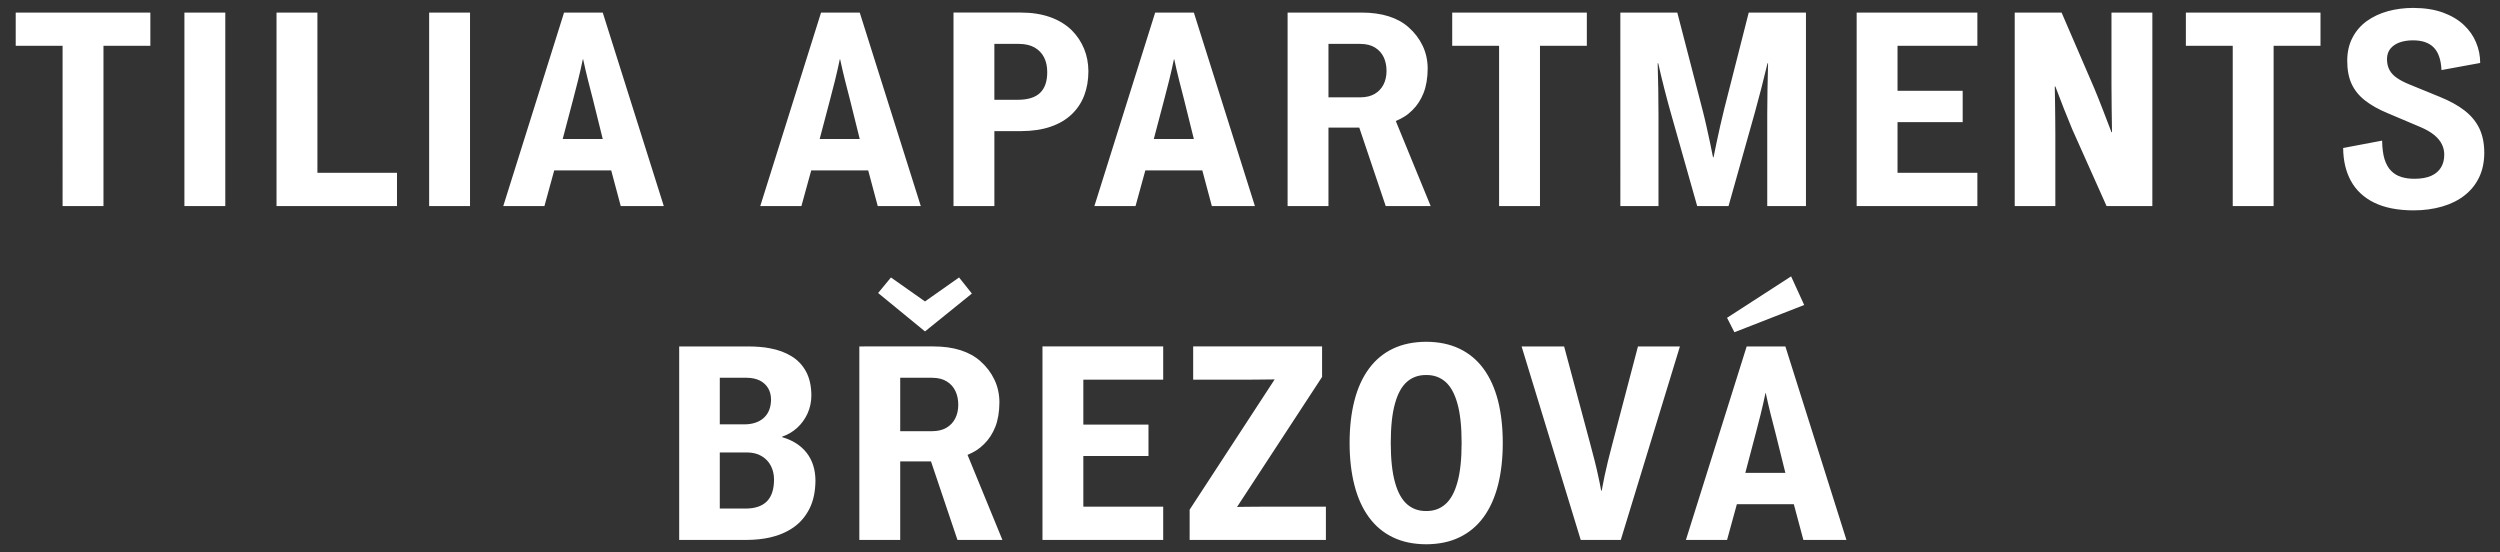 <?xml version="1.0" encoding="utf-8"?>
<!-- Generator: Adobe Illustrator 15.1.0, SVG Export Plug-In . SVG Version: 6.00 Build 0)  -->
<!DOCTYPE svg PUBLIC "-//W3C//DTD SVG 1.1//EN" "http://www.w3.org/Graphics/SVG/1.1/DTD/svg11.dtd">
<svg version="1.1" id="Vrstva_1" xmlns="http://www.w3.org/2000/svg" xmlns:xlink="http://www.w3.org/1999/xlink" x="0px" y="0px"
	 width="210.25px" height="46.44px" viewBox="0 0 210.25 46.44" enable-background="new 0 0 210.25 46.44" xml:space="preserve">
<rect x="0" y="0" width="210.25" height="46.44" fill="#333333" stroke="none"/>
<g>
	<path fill="#FFFFFF" d="M12.645,3.854V1.058H1.322v2.796h3.942V17.33h3.438V3.854H12.645L12.645,3.854z M18.947,17.33V1.058h-3.438
		V17.33H18.947L18.947,17.33z M33.387,17.33v-2.796h-6.693V1.058h-3.438V17.33H33.387L33.387,17.33z M39.529,17.33V1.058h-3.438
		V17.33H39.529L39.529,17.33z M55.825,17.33L50.691,1.058h-3.254L42.325,17.33h3.461l0.825-3.002h4.791l0.802,3.002H55.825
		L55.825,17.33z M50.691,11.692h-3.369l0.871-3.301c0.137-0.508,0.279-1.051,0.42-1.632c0.142-0.576,0.279-1.173,0.405-1.783h0.023
		c0.13,0.61,0.268,1.203,0.413,1.78c0.146,0.576,0.283,1.115,0.413,1.611L50.691,11.692L50.691,11.692z M77.438,17.33L72.304,1.058
		H69.05L63.938,17.33h3.461l0.826-3.002h4.79l0.803,3.002H77.438L77.438,17.33z M72.304,11.692h-3.37l0.871-3.301
		c0.138-0.508,0.279-1.051,0.42-1.632c0.142-0.576,0.279-1.173,0.405-1.783h0.023c0.13,0.61,0.267,1.203,0.412,1.78
		c0.146,0.576,0.283,1.115,0.413,1.611L72.304,11.692L72.304,11.692z M91.534,5.985c-0.004-0.669-0.122-1.3-0.363-1.884
		s-0.584-1.104-1.035-1.555c-0.497-0.484-1.104-0.852-1.822-1.107c-0.718-0.253-1.532-0.382-2.441-0.382h-5.684V17.33h3.438v-6.303
		h2.246c0.947-0.004,1.772-0.126,2.479-0.37c0.71-0.241,1.299-0.589,1.769-1.035c0.473-0.447,0.825-0.979,1.062-1.594
		C91.416,7.413,91.534,6.734,91.534,5.985L91.534,5.985z M88.072,6.054c0.004,0.768-0.19,1.353-0.591,1.746
		c-0.401,0.393-1.028,0.592-1.884,0.592h-1.971V3.692h2.085c0.52,0.004,0.955,0.107,1.307,0.307
		c0.348,0.202,0.611,0.478,0.791,0.832C87.985,5.183,88.072,5.592,88.072,6.054L88.072,6.054z M105.538,17.33l-5.134-16.272h-3.254
		L92.038,17.33h3.46l0.826-3.002h4.79l0.802,3.002H105.538L105.538,17.33z M100.403,11.692h-3.369l0.871-3.301
		c0.138-0.508,0.279-1.051,0.42-1.632c0.141-0.576,0.279-1.173,0.405-1.783h0.022c0.13,0.61,0.268,1.203,0.413,1.78
		c0.146,0.576,0.283,1.115,0.413,1.611L100.403,11.692L100.403,11.692z M120.068,5.756c-0.004-0.691-0.145-1.329-0.424-1.91
		c-0.279-0.584-0.672-1.104-1.18-1.551c-0.451-0.401-1.004-0.711-1.67-0.921c-0.664-0.21-1.422-0.316-2.273-0.316h-6.234V17.33
		h3.437v-6.601h2.59l2.225,6.601h3.781l-2.934-7.151c0.279-0.118,0.527-0.248,0.74-0.382c0.215-0.133,0.436-0.313,0.658-0.534
		c0.395-0.386,0.707-0.863,0.936-1.437C119.945,7.257,120.064,6.565,120.068,5.756L120.068,5.756z M116.607,5.962
		c0,0.432-0.084,0.813-0.252,1.146c-0.168,0.332-0.416,0.596-0.738,0.786c-0.324,0.191-0.721,0.287-1.186,0.291h-2.707V3.692h2.684
		c0.504,0.004,0.916,0.107,1.24,0.313c0.328,0.203,0.568,0.478,0.727,0.817C116.531,5.163,116.607,5.546,116.607,5.962
		L116.607,5.962z M133.453,3.854V1.058h-11.322v2.796h3.943V17.33h3.438V3.854H133.453L133.453,3.854z M151.881,17.33V1.058h-4.813
		l-2.063,8.113c-0.115,0.455-0.225,0.921-0.332,1.401c-0.107,0.481-0.211,0.948-0.307,1.406c-0.092,0.455-0.18,0.871-0.256,1.249
		h-0.045c-0.076-0.378-0.162-0.799-0.256-1.257c-0.096-0.454-0.195-0.925-0.307-1.401c-0.107-0.478-0.217-0.937-0.332-1.376
		l-2.109-8.136h-4.789V17.33h3.207V9.629c0-0.664-0.006-1.356-0.018-2.078c-0.012-0.718-0.027-1.463-0.051-2.23h0.047
		c0.16,0.726,0.332,1.433,0.508,2.124s0.352,1.344,0.523,1.955l2.246,7.931h2.635l2.225-7.907c0.172-0.619,0.344-1.268,0.52-1.948
		c0.176-0.68,0.352-1.398,0.535-2.154h0.045c-0.023,0.768-0.037,1.513-0.049,2.23c-0.012,0.722-0.02,1.414-0.02,2.078v7.701H151.881
		L151.881,17.33z M166.297,17.33v-2.796h-6.715v-4.264h5.479V7.636h-5.479V3.854h6.715V1.058h-10.152V17.33H166.297L166.297,17.33z
		 M169.438,1.058V17.33h3.416v-6.005c0-0.386-0.004-0.813-0.008-1.275c-0.004-0.463-0.008-0.937-0.016-1.414
		s-0.016-0.936-0.023-1.367h0.047c0.24,0.646,0.484,1.279,0.729,1.895c0.242,0.615,0.473,1.185,0.691,1.704l2.889,6.463h3.85V1.058
		h-3.438v6.051c0,0.688,0.008,1.367,0.016,2.04c0.006,0.672,0.02,1.329,0.029,1.971h-0.045c-0.236-0.631-0.477-1.249-0.715-1.864
		c-0.236-0.611-0.477-1.219-0.73-1.826l-2.75-6.371H169.438L169.438,1.058z M195.154,3.854V1.058h-11.322v2.796h3.941V17.33h3.438
		V3.854H195.154L195.154,3.854z M208.928,12.86c0-0.79-0.137-1.474-0.412-2.055c-0.279-0.58-0.695-1.085-1.25-1.513
		c-0.557-0.432-1.256-0.813-2.096-1.153l-2.521-1.031c-0.428-0.172-0.783-0.355-1.063-0.55c-0.283-0.191-0.492-0.417-0.633-0.677
		c-0.139-0.256-0.207-0.565-0.207-0.928c0.004-0.352,0.104-0.643,0.299-0.875c0.193-0.229,0.453-0.401,0.777-0.516
		c0.326-0.111,0.686-0.169,1.078-0.169c0.779-0.007,1.367,0.188,1.766,0.589c0.4,0.397,0.621,1.031,0.664,1.91l3.254-0.597
		c0-0.596-0.113-1.169-0.344-1.719c-0.225-0.55-0.572-1.047-1.035-1.481c-0.465-0.436-1.051-0.783-1.752-1.039
		c-0.703-0.253-1.533-0.387-2.484-0.391c-0.76,0-1.479,0.093-2.146,0.275c-0.668,0.184-1.26,0.463-1.771,0.829
		c-0.512,0.37-0.914,0.832-1.203,1.391c-0.295,0.558-0.445,1.207-0.447,1.952c0,0.756,0.121,1.405,0.369,1.944
		c0.252,0.542,0.631,1.008,1.139,1.401c0.508,0.397,1.15,0.757,1.93,1.077l2.705,1.146c0.488,0.206,0.879,0.432,1.176,0.676
		c0.295,0.245,0.512,0.508,0.645,0.787c0.135,0.275,0.199,0.569,0.195,0.875c0,0.408-0.088,0.76-0.271,1.062
		c-0.18,0.302-0.451,0.535-0.816,0.703c-0.367,0.164-0.83,0.248-1.387,0.252c-0.42,0.004-0.799-0.046-1.131-0.149
		c-0.336-0.103-0.623-0.274-0.863-0.519c-0.24-0.241-0.424-0.569-0.555-0.985c-0.125-0.417-0.193-0.933-0.201-1.556l-3.277,0.619
		c0.008,1.069,0.225,1.994,0.656,2.777s1.08,1.391,1.947,1.818c0.871,0.428,1.965,0.646,3.287,0.652c0.9,0,1.719-0.11,2.451-0.328
		c0.734-0.214,1.365-0.531,1.887-0.947c0.527-0.416,0.932-0.921,1.215-1.521C208.783,14.305,208.924,13.625,208.928,12.86
		L208.928,12.86L208.928,12.86z M68.58,40.41c-0.008-0.924-0.252-1.696-0.737-2.322c-0.486-0.623-1.169-1.065-2.06-1.321V36.72
		c0.463-0.156,0.879-0.4,1.25-0.732c0.366-0.333,0.657-0.733,0.875-1.199c0.214-0.467,0.325-0.975,0.329-1.529
		c-0.004-0.79-0.153-1.458-0.443-2.001c-0.291-0.543-0.696-0.974-1.215-1.291c-0.516-0.321-1.119-0.546-1.803-0.672
		c-0.287-0.058-0.585-0.1-0.898-0.122c-0.31-0.027-0.638-0.038-0.982-0.038H57.12v16.272h5.661c0.355,0,0.699-0.02,1.027-0.054
		c0.333-0.035,0.646-0.084,0.943-0.152c0.749-0.169,1.41-0.451,1.983-0.849c0.573-0.401,1.02-0.928,1.348-1.582
		C68.408,42.122,68.572,41.335,68.58,40.41L68.58,40.41z M65.096,40.319c0,0.825-0.199,1.439-0.6,1.845
		c-0.402,0.404-1.005,0.606-1.807,0.606h-2.155V38.05h2.292c0.481,0.004,0.894,0.106,1.23,0.31c0.336,0.199,0.596,0.47,0.771,0.81
		S65.096,39.895,65.096,40.319L65.096,40.319z M60.535,35.688V31.77h2.269c0.436,0.004,0.806,0.084,1.112,0.241
		c0.302,0.156,0.53,0.374,0.691,0.648c0.157,0.275,0.237,0.589,0.237,0.944c-0.004,0.657-0.206,1.168-0.6,1.531
		s-0.939,0.55-1.646,0.554H60.535L60.535,35.688z M84.051,33.833c-0.004-0.692-0.145-1.33-0.424-1.91
		c-0.279-0.585-0.672-1.104-1.181-1.551c-0.451-0.401-1.004-0.711-1.669-0.921c-0.665-0.211-1.421-0.316-2.273-0.316H72.27v16.272
		h3.438v-6.601h2.59l2.224,6.601h3.781l-2.933-7.151c0.279-0.118,0.527-0.248,0.741-0.382s0.436-0.313,0.658-0.535
		c0.393-0.386,0.706-0.863,0.935-1.436C83.928,35.334,84.047,34.643,84.051,33.833L84.051,33.833z M80.59,34.039
		c0,0.432-0.084,0.813-0.252,1.146c-0.168,0.332-0.417,0.597-0.737,0.786c-0.324,0.191-0.722,0.288-1.188,0.291h-2.705V31.77h2.682
		c0.505,0.004,0.917,0.106,1.241,0.313c0.329,0.202,0.569,0.478,0.726,0.817S80.59,33.622,80.59,34.039L80.59,34.039z
		 M74.928,23.335l-1.077,1.307l3.942,3.231l3.942-3.186l-1.078-1.353l-2.865,2.017L74.928,23.335L74.928,23.335z M97.825,45.407
		V42.61h-6.716v-4.263h5.478v-2.636h-5.478v-3.781h6.716v-2.796H87.672v16.272H97.825L97.825,45.407z M111.508,45.407V42.61h-4.95
		c-0.317,0-0.627,0-0.925,0.005c-0.302,0.004-0.569,0.004-0.81,0.007c-0.237,0.004-0.428,0.008-0.569,0.008
		c-0.142,0.004-0.214,0.004-0.218,0.004l7.151-10.933v-2.566h-10.841v2.796h4.08c0.324,0,0.649-0.004,0.974-0.004
		c0.325-0.004,0.623-0.004,0.895-0.009c0.271-0.004,0.488-0.007,0.652-0.007c0.165-0.004,0.249-0.004,0.253-0.004l-7.151,10.956
		v2.544H111.508L111.508,45.407z M126.383,37.248c0-1.326-0.137-2.515-0.404-3.564c-0.271-1.047-0.676-1.938-1.215-2.674
		c-0.539-0.734-1.211-1.296-2.018-1.682c-0.803-0.385-1.738-0.58-2.803-0.584c-1.066,0.004-2.002,0.199-2.805,0.584
		c-0.805,0.386-1.475,0.947-2.014,1.682c-0.541,0.736-0.947,1.627-1.215,2.674c-0.27,1.05-0.408,2.238-0.408,3.564
		c0,1.325,0.139,2.513,0.408,3.563c0.268,1.051,0.674,1.948,1.215,2.686c0.539,0.737,1.209,1.299,2.014,1.688
		c0.803,0.39,1.738,0.584,2.805,0.588c1.064-0.004,2-0.198,2.803-0.588c0.807-0.39,1.479-0.951,2.018-1.688s0.943-1.635,1.215-2.686
		C126.246,39.761,126.383,38.573,126.383,37.248L126.383,37.248z M122.922,37.248c0,1.367-0.117,2.475-0.355,3.319
		c-0.232,0.844-0.572,1.455-1.016,1.841s-0.979,0.577-1.607,0.569c-0.627,0.008-1.166-0.184-1.609-0.569
		c-0.441-0.386-0.783-0.997-1.016-1.841c-0.236-0.845-0.355-1.952-0.355-3.319c0-1.372,0.119-2.477,0.355-3.313
		c0.232-0.841,0.574-1.451,1.016-1.834c0.443-0.381,0.982-0.568,1.609-0.562c0.629-0.007,1.164,0.181,1.607,0.562
		c0.443,0.383,0.783,0.993,1.016,1.834C122.805,34.771,122.922,35.876,122.922,37.248L122.922,37.248z M141.281,29.135h-3.529
		l-2.154,8.204c-0.139,0.509-0.26,0.982-0.363,1.417c-0.107,0.439-0.203,0.86-0.291,1.269c-0.084,0.405-0.164,0.817-0.24,1.233
		h-0.047c-0.076-0.416-0.156-0.828-0.248-1.233c-0.086-0.408-0.188-0.829-0.297-1.269c-0.111-0.435-0.232-0.908-0.371-1.417
		l-2.199-8.204h-3.576l4.973,16.272h3.369L141.281,29.135L141.281,29.135z M155.285,45.407l-5.135-16.272h-3.254l-5.111,16.272
		h3.461l0.824-3.003h4.791l0.803,3.003H155.285L155.285,45.407z M150.15,39.769h-3.369l0.871-3.301
		c0.137-0.508,0.279-1.05,0.42-1.631c0.143-0.576,0.279-1.173,0.406-1.784h0.021c0.131,0.611,0.268,1.203,0.412,1.78
		c0.146,0.577,0.283,1.116,0.414,1.612L150.15,39.769L150.15,39.769z M151.732,25.65l-1.1-2.407l-5.387,3.484l0.619,1.215
		L151.732,25.65L151.732,25.65z"/>
</g>
</svg>
